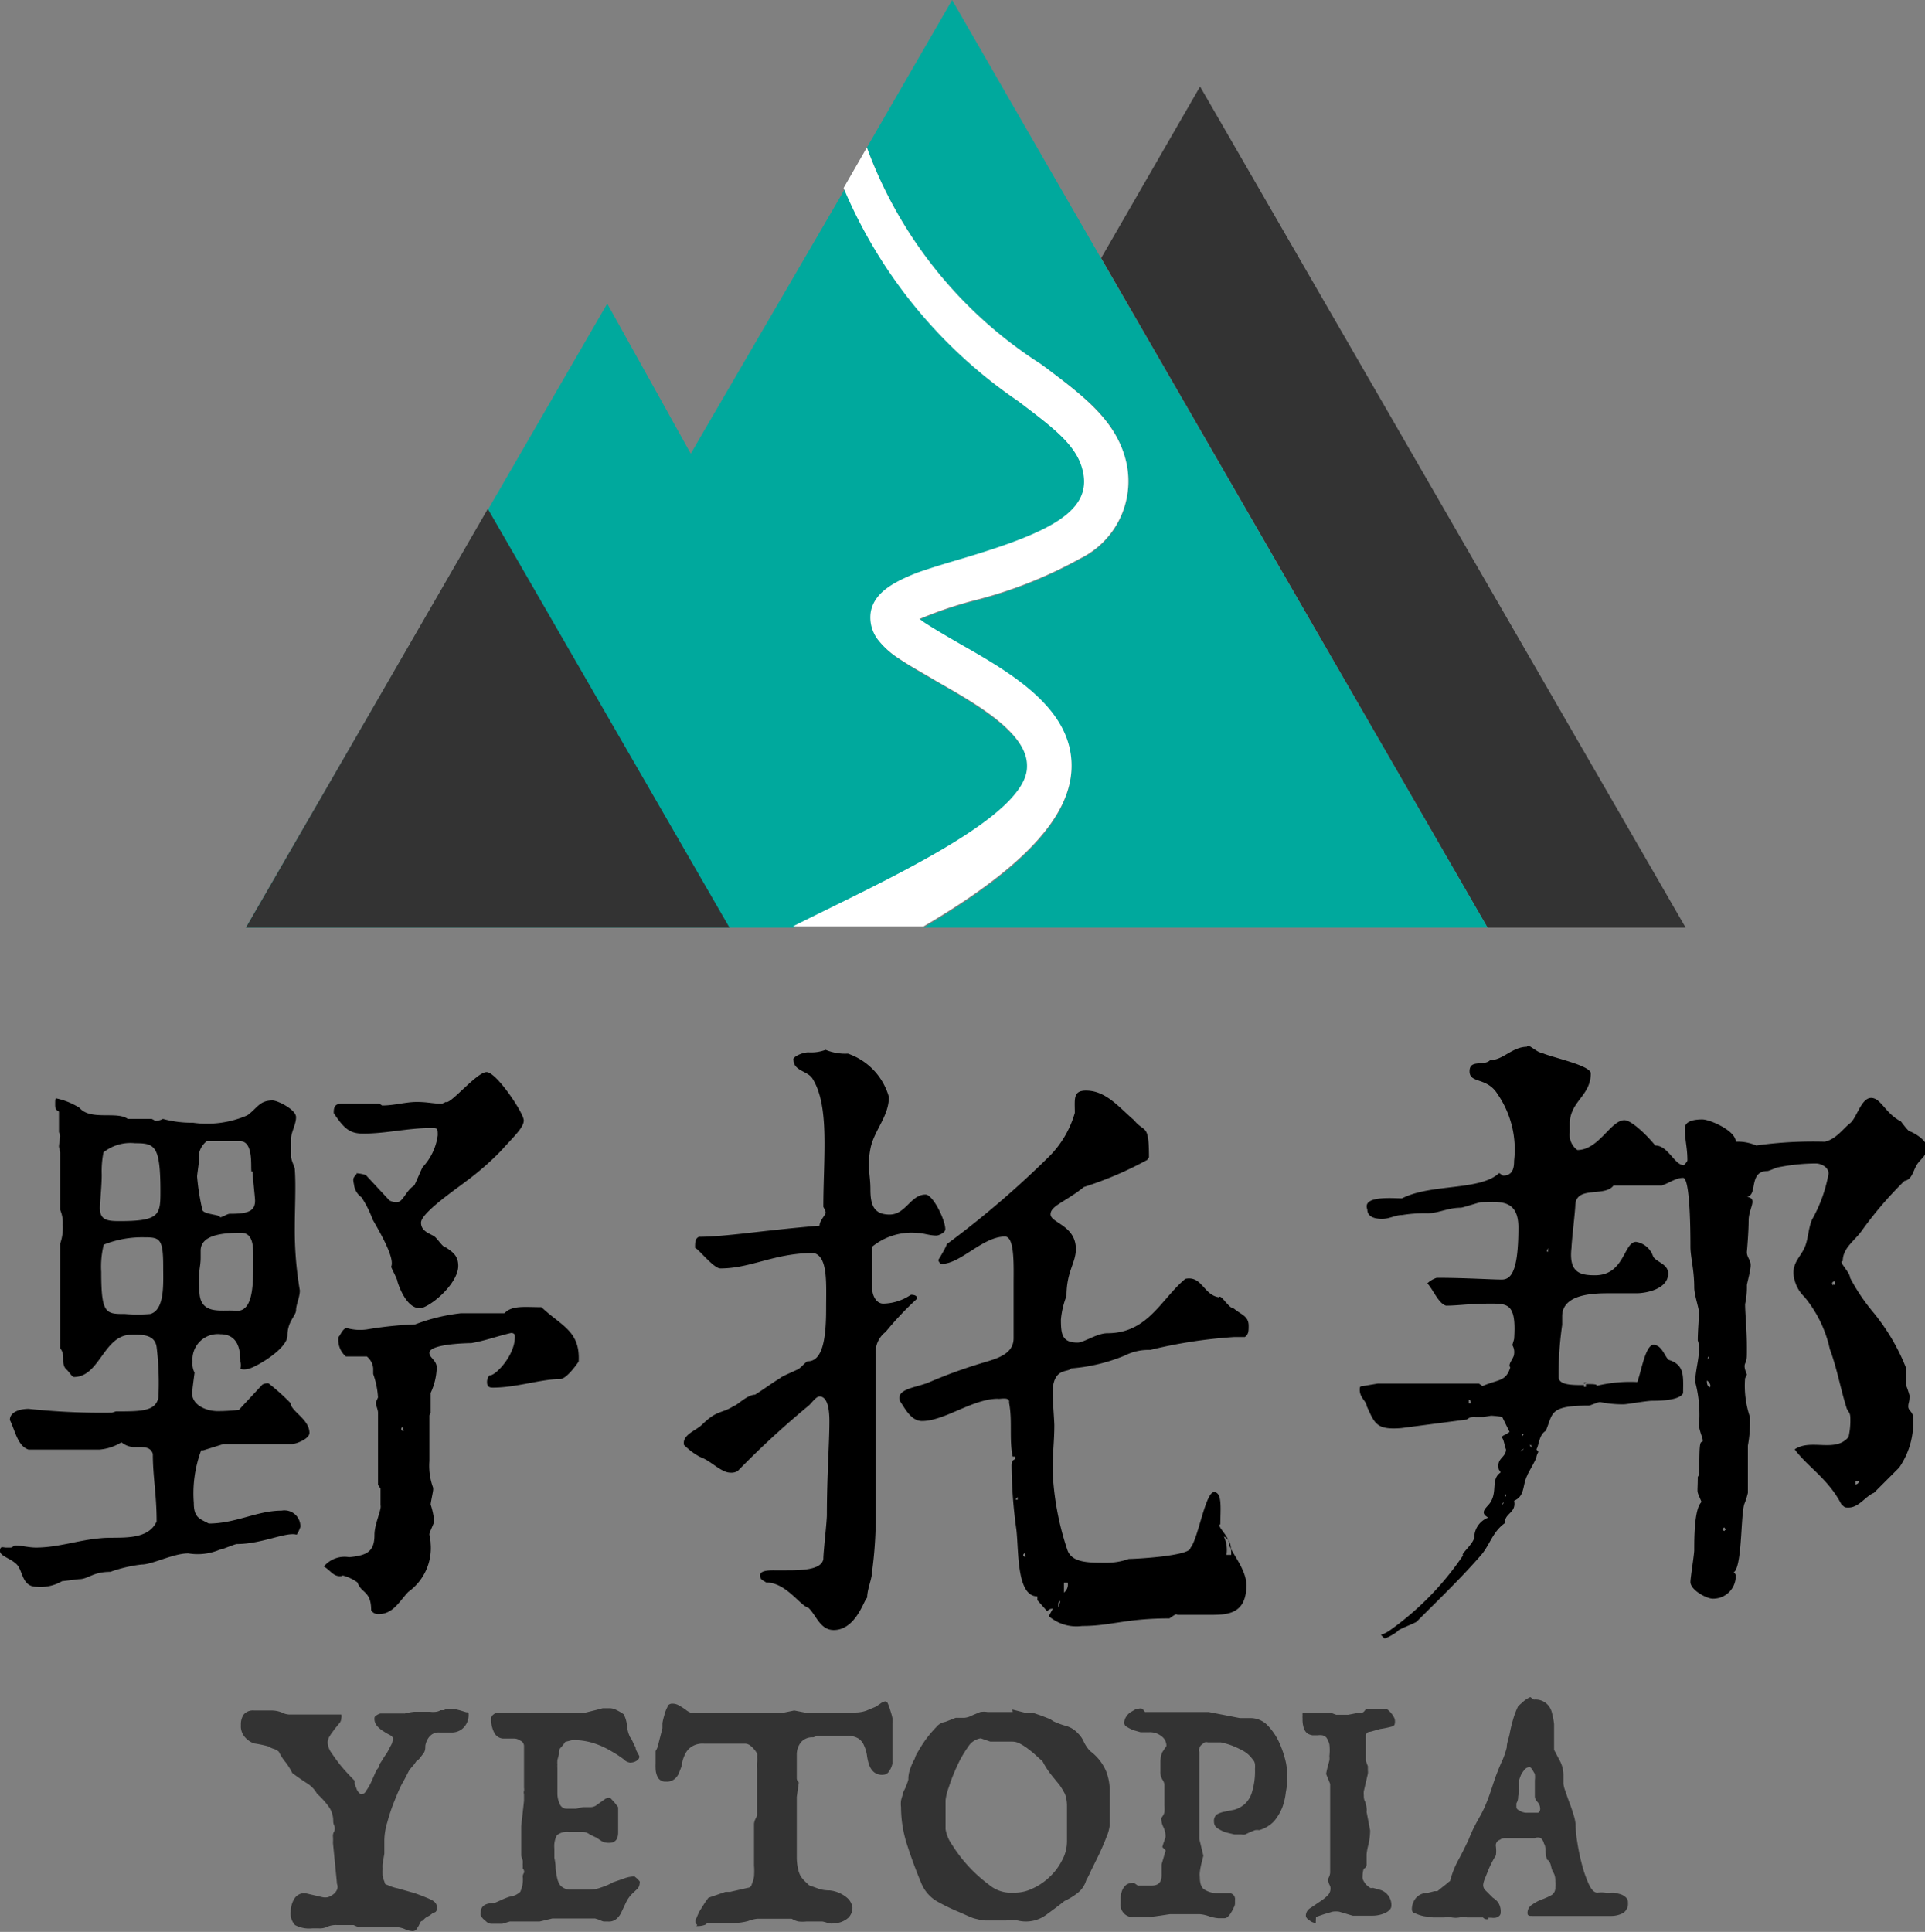 <svg xmlns="http://www.w3.org/2000/svg" viewBox="0 0 76.08 76.35"><rect x="0" y="0" width="76.08" height="76.35" fill="#808080" stroke="none"/><path d="M17.7 67.53h.23l.27.07.23.07c.06 0 .09 0 .09.07a.72.72 0 0 1-.19.53.65.65 0 0 1-.49.2h-.46a.49.49 0 0 0-.3.07.58.58 0 0 0-.17.18.79.79 0 0 0-.1.27c0 .1 0 .2-.07.3l-.13.17a.57.57 0 0 1-.16.15 1.33 1.33 0 0 1-.14.19 1.77 1.77 0 0 0-.14.17c-.06.11-.14.28-.26.49s-.22.47-.33.74a7 7 0 0 0-.27.81 2.58 2.58 0 0 0-.12.73v.52l-.07.41a1.77 1.77 0 0 0 0 .19 2.51 2.51 0 0 0 0 .27 1.23 1.23 0 0 0 .08.25c0 .08.06.11.1.11a1.79 1.79 0 0 0 .42.14l.67.19c.23.08.43.16.61.24s.26.18.26.28a.51.51 0 0 1 0 .13.13.13 0 0 1-.14.12.88.88 0 0 1-.23.16.52.52 0 0 0-.18.16s-.07 0-.1.07l-.07.14-.09.14a.2.2 0 0 1-.15.06.84.84 0 0 1-.3-.08 1 1 0 0 0-.39-.08H14.2a.72.72 0 0 1-.22-.08h-.66a.86.86 0 0 0-.37.06.7.7 0 0 1-.36.07h-.25a1.18 1.18 0 0 1-.68-.13.66.66 0 0 1-.17-.53 1 1 0 0 1 .13-.49.47.47 0 0 1 .44-.24l.69.16a.63.63 0 0 0 .21 0 .78.78 0 0 0 .22-.12.49.49 0 0 0 .14-.18.28.28 0 0 0 0-.22l-.16-1.62a1.94 1.94 0 0 0 0-.24.34.34 0 0 1 .06-.24.46.46 0 0 0 0-.19.41.41 0 0 1-.05-.18 1 1 0 0 0-.15-.55 3.18 3.18 0 0 0-.49-.55 1.14 1.14 0 0 0-.39-.41c-.19-.12-.39-.26-.59-.41a2.54 2.54 0 0 0-.26-.42 2.09 2.09 0 0 1-.27-.42.52.52 0 0 0-.19-.11.84.84 0 0 1-.22-.1 4.78 4.78 0 0 0-.57-.12.83.83 0 0 1-.38-.27.65.65 0 0 1-.14-.46.68.68 0 0 1 .11-.41.48.48 0 0 1 .41-.16h.71a1.09 1.09 0 0 1 .39.08.7.7 0 0 0 .29.08h2.06a.3.3 0 0 1 0 .14.33.33 0 0 1-.09.22l-.18.22c-.06.09-.13.17-.18.26a.49.49 0 0 0-.09.28.8.8 0 0 0 .16.41c.11.16.23.33.36.49s.34.39.55.6a1.15 1.15 0 0 0 0 .14s.05.11.07.17a.38.38 0 0 0 .09.15s.06.07.09.07.14 0 .21-.15a2 2 0 0 0 .19-.33l.16-.36a.58.58 0 0 1 .13-.21.52.52 0 0 1 .09-.21c.06-.09.12-.2.2-.31s.13-.23.19-.34a.6.6 0 0 0 .09-.28q0-.09-.12-.15a2.1 2.1 0 0 1-.24-.14 1 1 0 0 1-.25-.2.43.43 0 0 1-.12-.33s0-.07.07-.1a.48.48 0 0 1 .16-.08H16a2.06 2.06 0 0 1 .38-.07H17a.82.82 0 0 0 .24 0 .43.43 0 0 0 .17-.06h.13a.54.54 0 0 1 .16-.06zm4.39.16h1.02l.49-.12.22-.06H24.12a.63.63 0 0 1 .26.08 1.75 1.75 0 0 1 .27.16 1.19 1.19 0 0 1 .13.45 1.34 1.34 0 0 0 .12.45.75.75 0 0 1 .1.17 2.68 2.68 0 0 0 .12.24c0 .11.09.22.14.33s-.12.27-.36.27a.44.44 0 0 1-.26-.14 4.64 4.64 0 0 0-.46-.3 3.4 3.4 0 0 0-.66-.31 2.66 2.66 0 0 0-.9-.14l-.28.07a1.4 1.4 0 0 1-.17.22.28.28 0 0 0-.08.15v.13l-.06.22a1.16 1.16 0 0 0 0 .18.83.83 0 0 0 0 .13v1a1 1 0 0 0 .09.42.29.29 0 0 0 .28.19h.37l.27-.06h.3a.42.42 0 0 0 .21-.06l.18-.13.17-.12a.27.27 0 0 1 .17-.06s.06 0 .1.06l.12.13.14.18v1c0 .28-.12.41-.36.41a.61.61 0 0 1-.28-.06l-.21-.14-.27-.13a.46.46 0 0 0-.31-.1h-.52a.63.63 0 0 0-.47.13.94.94 0 0 0-.1.53v.37a1.84 1.84 0 0 1 .05.41 2.32 2.32 0 0 0 .06.38.81.81 0 0 0 .13.3.57.57 0 0 0 .33.16h.82a1.25 1.25 0 0 0 .44-.08 2.58 2.58 0 0 0 .49-.21l.46-.16a1.15 1.15 0 0 1 .39-.07l.12.1.08.09a.14.14 0 0 1 0 .09.37.37 0 0 1-.07.19l-.18.17a1.23 1.23 0 0 0-.29.39l-.17.36a.75.75 0 0 1-.2.28.46.46 0 0 1-.35.11h-.16a.47.47 0 0 1-.15-.06l-.19-.06h-1.69l-.5.12h-1.18l-.3.09h-.43a.32.32 0 0 1-.17-.06l-.16-.14a.83.83 0 0 1-.09-.13.19.19 0 0 1 0-.12c0-.25.18-.37.54-.37l.23-.1a2.87 2.87 0 0 1 .37-.15.75.75 0 0 0 .42-.19 1.14 1.14 0 0 0 .1-.61.29.29 0 0 1 .06-.16s0-.11-.06-.16a.92.92 0 0 0 0-.16.83.83 0 0 0 0-.15l-.06-.19v-1.17l.11-1v-.27a.17.17 0 0 1 0-.12.29.29 0 0 0 0-.12V69a.23.23 0 0 0-.15-.21.42.42 0 0 0-.22-.08h-.41a.42.42 0 0 1-.4-.24 1.13 1.13 0 0 1-.12-.54.19.19 0 0 1 .08-.16.23.23 0 0 1 .17-.07h1.04a3 3 0 0 1 .46 0zM35 67.24s.06 0 .1.11a2.56 2.56 0 0 1 .09.26 2.45 2.45 0 0 1 .08.29 1.19 1.19 0 0 1 0 .2v1.6a.83.83 0 0 1-.13.3.28.28 0 0 1-.23.14.5.5 0 0 1-.41-.14.71.71 0 0 1-.16-.28 2 2 0 0 1-.08-.37 1.37 1.37 0 0 0-.11-.36.6.6 0 0 0-.22-.28.82.82 0 0 0-.46-.11h-1.16l-.17.06a.59.59 0 0 0-.48.19.77.77 0 0 0-.17.49v.92a.21.21 0 0 0 .08.18l-.08.57v2.37a2.08 2.08 0 0 0 .05.48 1 1 0 0 0 .11.3 1.6 1.6 0 0 0 .16.19l.17.16.39.14a1.33 1.33 0 0 0 .42.06 1.27 1.27 0 0 1 .66.27.62.62 0 0 1 .24.41.56.56 0 0 1-.16.4.89.89 0 0 1-.53.22.78.78 0 0 1-.26 0 1.09 1.09 0 0 0-.24-.07h-.62a1.66 1.66 0 0 1-.32 0 .81.81 0 0 1-.27-.11h-1.36a1.47 1.47 0 0 0-.36.09A2.25 2.25 0 0 1 29 76h-1a.14.14 0 0 0-.11.06s-.13.06-.3.06 0 0-.05-.06a.18.18 0 0 1-.05-.07.31.31 0 0 1 0-.11l.14-.32.17-.27A3.17 3.17 0 0 1 28 75l.38-.13.29-.1h.18l.7-.16a.17.17 0 0 0 .16-.14 1.32 1.32 0 0 0 .09-.3 2.81 2.81 0 0 0 0-.45v-1.64a.58.58 0 0 1 .06-.2l.06-.12v-1.87a1.94 1.94 0 0 1 0-.24.82.82 0 0 0 0-.22.34.34 0 0 0 0-.13.88.88 0 0 0-.12-.17.87.87 0 0 0-.17-.16.35.35 0 0 0-.19-.06h-1.62a.8.8 0 0 0-.47.11.7.7 0 0 0-.26.28 1.4 1.4 0 0 0-.13.36c0 .13-.07.25-.11.37a.64.64 0 0 1-.18.27.48.48 0 0 1-.35.11.34.34 0 0 1-.32-.16.8.8 0 0 1-.09-.36 1.58 1.58 0 0 1 0-.19v-.25-.25A.6.6 0 0 0 26 69l.18-.7v-.2a2.61 2.61 0 0 1 .08-.33 1.25 1.25 0 0 1 .12-.31c0-.08.11-.13.17-.13a.51.51 0 0 1 .3.08 2.56 2.56 0 0 1 .25.16.67.67 0 0 0 .18.11.58.58 0 0 0 .25 0 1.16 1.16 0 0 0 .27 0h.55a.21.21 0 0 0 .11 0H31l.39-.08.41.08a4.68 4.68 0 0 0 .64 0H33.76a1.37 1.37 0 0 0 .47-.07l.36-.15a2 2 0 0 0 .24-.16c.07-.03.11-.06.17-.06zm5 .32l.52.13h.3l.35.12.28.11a.75.75 0 0 1 .17.1 3 3 0 0 0 .51.19 1 1 0 0 1 .47.29 1.05 1.05 0 0 1 .24.35 1.47 1.47 0 0 0 .24.35 1.94 1.94 0 0 1 .64.81 2.17 2.17 0 0 1 .14.7v1.41a1.57 1.57 0 0 1-.13.48c-.08.22-.18.44-.29.68l-.32.65a4.13 4.13 0 0 1-.19.38 1 1 0 0 1-.35.51 2.58 2.58 0 0 1-.51.31c-.26.21-.51.39-.74.56a1.35 1.35 0 0 1-1.11.21 2.52 2.52 0 0 0-.46 0h-.82a1.33 1.33 0 0 1-.3-.05 1.35 1.35 0 0 1-.34-.11l-.41-.18q-.39-.16-.81-.39a1.48 1.48 0 0 1-.65-.7q-.31-.73-.57-1.53a4.88 4.88 0 0 1-.25-1.52 1.09 1.09 0 0 1 0-.26 2.17 2.17 0 0 1 .07-.24c0-.08.06-.17.1-.26a2.38 2.38 0 0 0 .12-.33 1.07 1.07 0 0 1 .07-.41 2.05 2.05 0 0 1 .18-.41 1 1 0 0 1 .13-.28 5.12 5.12 0 0 1 .32-.5 4.7 4.7 0 0 1 .4-.47.57.57 0 0 1 .36-.21l.41-.16h.34a.79.79 0 0 0 .32-.1l.31-.13a.93.93 0 0 1 .29 0h1zm-1.24 1.14a.71.71 0 0 0-.5.34 4.32 4.32 0 0 0-.44.77 6.57 6.57 0 0 0-.32.82 2.14 2.14 0 0 0-.13.52v1.14a1.47 1.47 0 0 0 .26.62 5.74 5.74 0 0 0 1.45 1.57 1.34 1.34 0 0 0 .78.32h.28a1.59 1.59 0 0 0 .66-.16 2.38 2.38 0 0 0 .66-.44 2.3 2.3 0 0 0 .5-.65 1.58 1.58 0 0 0 .21-.78v-1.38a1.36 1.36 0 0 0-.08-.49 3.24 3.24 0 0 0-.21-.35l-.31-.38a3.32 3.32 0 0 1-.37-.57c-.08-.06-.16-.14-.25-.22a3.61 3.61 0 0 0-.3-.25 2.2 2.2 0 0 0-.32-.21.64.64 0 0 0-.31-.09H39.14zM45 67.53a.22.22 0 0 1 .14 0 .56.56 0 0 1 .11.13h2.52l1.23.24h.41a.94.94 0 0 1 .69.29 2.47 2.47 0 0 1 .46.68 4 4 0 0 1 .26.78 2.93 2.93 0 0 1 0 1.17 2.57 2.57 0 0 1-.14.61 2.06 2.06 0 0 1-.33.55 1.29 1.29 0 0 1-.59.35.41.41 0 0 0-.16 0l-.2.08-.19.09a.33.33 0 0 1-.14 0h-.28l-.37-.09a1.79 1.79 0 0 1-.31-.16.3.3 0 0 1-.13-.26.32.32 0 0 1 .11-.28 1 1 0 0 1 .3-.11l.4-.08a1.06 1.06 0 0 0 .39-.21 1 1 0 0 0 .3-.48 2.81 2.81 0 0 0 .12-.92 1.34 1.34 0 0 0 0-.19.36.36 0 0 0-.11-.21 1.08 1.08 0 0 0-.33-.3 3.88 3.88 0 0 0-.46-.22 3.14 3.14 0 0 0-.45-.13h-.51a.24.24 0 0 0-.13 0l-.13.1a.29.29 0 0 0-.08.14.13.13 0 0 0 0 .13v3.45l.16.66-.09.36a2.93 2.93 0 0 0-.05.29.84.84 0 0 0 0 .19c0 .28.07.45.22.52a.94.94 0 0 0 .47.12h.48a.23.23 0 0 1 .22.26v.16a.37.37 0 0 1-.05.15 1.14 1.14 0 0 1-.1.19.76.76 0 0 1-.13.17.22.22 0 0 1-.13.06h-.25a1.55 1.55 0 0 1-.37-.08 1.49 1.49 0 0 0-.36-.08h-1.18l-.4.06-.43.06h-.61a.55.55 0 0 1-.26-.06.49.49 0 0 1-.25-.5v-.24a1.1 1.1 0 0 1 .06-.26.6.6 0 0 1 .16-.22.51.51 0 0 1 .3-.08l.16.11h.55c.26 0 .39-.13.39-.41v-.43l.16-.55-.13-.13a1.42 1.42 0 0 1 .06-.2l.06-.18a.45.45 0 0 0 0-.13.81.81 0 0 0-.08-.28.75.75 0 0 1-.08-.29.14.14 0 0 1 0-.07l.06-.09a.34.34 0 0 0 .06-.15 1.51 1.51 0 0 0 0-.26v-.82a.4.4 0 0 0-.08-.2.57.57 0 0 1-.08-.33v-.4a1.21 1.21 0 0 1 .07-.34l.17-.26a.47.47 0 0 0-.19-.38.73.73 0 0 0-.5-.16h-.33l-.28-.08a1.58 1.58 0 0 1-.26-.13.19.19 0 0 1-.11-.16.48.48 0 0 1 .07-.23.69.69 0 0 1 .16-.18l.19-.11a.43.43 0 0 1 .15-.04zm9 0h.76a.24.24 0 0 1 .11.06 1 1 0 0 1 .14.15.86.86 0 0 1 .11.19.46.46 0 0 1 0 .21s0 .08-.17.11a3.53 3.53 0 0 1-.4.08l-.39.11c-.12 0-.18.08-.18.14v1a2 2 0 0 0 .08.22v.17a.45.45 0 0 1 0 .13l-.16.69a.8.8 0 0 0 0 .16c0 .08 0 .16.05.25a1.29 1.29 0 0 1 .06.25.6.6 0 0 1 0 .16l.14.73a2.47 2.47 0 0 1-.07.57 2.38 2.38 0 0 0-.07.37v.41a.18.18 0 0 1-.08.15c-.05 0-.08.17-.08.37a.3.3 0 0 0 .05.14.72.72 0 0 0 .11.15l.14.11a.19.19 0 0 0 .11 0l.32.09a.63.63 0 0 1 .41.61c0 .12-.08.21-.24.29a1.21 1.21 0 0 1-.49.11h-.8l-.54-.16a1 1 0 0 0-.25 0l-.34.1-.32.11L52 76a.45.45 0 0 1-.24-.1c-.1-.06-.15-.13-.15-.19a.35.35 0 0 1 .16-.29l.37-.25a1.84 1.84 0 0 0 .34-.27.38.38 0 0 0 .09-.36q-.12-.22-.06-.33a.48.48 0 0 0 .06-.21v-3.5l-.16-.39a2.82 2.82 0 0 1 .07-.31l.06-.23a.67.67 0 0 0 0-.17 2 2 0 0 0 0-.46.85.85 0 0 0-.12-.27.29.29 0 0 0-.16-.09.57.57 0 0 0-.18 0h-.2a.6.6 0 0 1-.19-.06.42.42 0 0 1-.15-.19 1.07 1.07 0 0 1-.06-.41.5.5 0 0 1 0-.12.36.36 0 0 1 0-.09.09.09 0 0 1 .08 0H52.5a.42.42 0 0 1 .15 0l.16.06h.47l.31-.06h.16a.29.29 0 0 0 .15-.06zm6.62-.36a.66.66 0 0 1 .48.14.68.68 0 0 1 .23.36 3 3 0 0 1 .09.47v1.02c.06.1.13.25.23.43a1.21 1.21 0 0 1 .14.55v.36a1.25 1.25 0 0 0 .07.27c.05.14.1.3.17.48s.12.34.17.5a2 2 0 0 1 .07.33 4.72 4.72 0 0 0 .07.74 8.43 8.43 0 0 0 .19.9 4.74 4.74 0 0 0 .27.76c.1.21.21.32.33.32a1.25 1.25 0 0 1 .32 0 .63.63 0 0 0 .21 0h.15l.23.06a.54.54 0 0 1 .22.13.25.25 0 0 1 .08.21.43.43 0 0 1-.2.41 1 1 0 0 1-.48.11h-3.09c-.13 0-.2 0-.2-.12a.38.38 0 0 1 .19-.33 1.58 1.58 0 0 1 .43-.22 2.75 2.75 0 0 0 .34-.16.34.34 0 0 0 .14-.3 1.12 1.12 0 0 0 0-.22c0-.11 0-.24-.08-.37s-.08-.25-.12-.35-.09-.15-.13-.15a3 3 0 0 1-.06-.32c0-.12 0-.23-.06-.32a.37.37 0 0 0-.12-.21.26.26 0 0 0-.24 0h-1.22a.27.27 0 0 0-.16.06.23.23 0 0 0-.16.26 1.37 1.37 0 0 1 0 .36 2.12 2.12 0 0 0-.13.22 4 4 0 0 0-.17.36l-.14.35a.88.88 0 0 0-.06.21.29.29 0 0 0 .1.25L59 75a.76.76 0 0 1 .21.19.65.65 0 0 1 .1.39.17.17 0 0 1-.06.14.27.27 0 0 1-.14.07.45.45 0 0 1-.16 0h-.13a.06.06 0 0 1 0 .06h-.08a.21.21 0 0 1-.13-.07h-.62a.9.9 0 0 0-.31 0 .84.84 0 0 1-.3 0 1.05 1.05 0 0 0-.3 0h-.44l-.37-.05a1.6 1.6 0 0 1-.33-.11c-.09 0-.14-.09-.14-.15a.7.7 0 0 1 .17-.47.59.59 0 0 1 .45-.19l.28-.07h.11l.16-.13.19-.15a1.11 1.11 0 0 1 .15-.12 3.53 3.53 0 0 1 .31-.8c.16-.29.29-.56.42-.83a5.57 5.57 0 0 1 .23-.52c.09-.18.18-.33.25-.46a4.34 4.34 0 0 0 .25-.54c.07-.17.13-.35.19-.53s.12-.37.19-.55.15-.38.24-.57a3.38 3.38 0 0 0 .16-.48c0-.17.07-.34.11-.52a5.47 5.47 0 0 1 .13-.55 3.19 3.19 0 0 1 .21-.56l.19-.17a1.12 1.12 0 0 1 .29-.19zm-.17 2.67a.26.26 0 0 0-.19.09 1.43 1.43 0 0 0-.14.2 2 2 0 0 0-.08.22.64.64 0 0 0 0 .15v.2a.5.5 0 0 1 0 .12A1.06 1.06 0 0 0 60 71c0 .05 0 .15-.07.27v.12c0 .06 0 .11.13.17a.52.52 0 0 0 .24.08h.49a.16.16 0 0 0 .08-.14.4.4 0 0 0-.11-.29.34.34 0 0 1-.1-.2v-.65a1.08 1.08 0 0 0 0-.25c-.12-.21-.16-.27-.21-.27z" fill="#333"/><path d="M.24 61.16h.2l.15-.08c.29 0 .54.08.83.08.88 0 1.69-.3 2.57-.37.66-.07 1.83.15 2.2-.66 0-1.08-.15-1.76-.15-2.67-.07-.24-.29-.27-.49-.27h-.29A.84.84 0 0 1 4.8 57a1.94 1.94 0 0 1-.88.29H1.13c-.44-.14-.54-.78-.74-1.17 0-.34.44-.44.74-.44a27.07 27.07 0 0 0 3.3.15l.15-.05c1 0 1.56 0 1.68-.54a11.71 11.71 0 0 0-.07-2c-.07-.54-.66-.49-1-.49-1.1 0-1.24 1.67-2.27 1.67-.08 0-.22-.25-.3-.3-.24-.24 0-.54-.24-.83v-4.15a1.84 1.84 0 0 0 .1-.73 1.31 1.31 0 0 0-.1-.59v-2.28l-.05-.22c0-.09.05-.39.05-.44l-.05-.14v-.81c-.15-.08-.15-.15-.15-.3s0-.22.05-.22a2.83 2.83 0 0 1 .91.37c.44.52 1.47.12 1.91.44H6l.15.08a.71.71 0 0 0 .29-.08 4.24 4.24 0 0 0 1.18.15 4 4 0 0 0 2.15-.29c.39-.27.47-.59 1-.59.2 0 .93.36.93.66s-.2.59-.2.88v.66c0 .15.15.44.15.51.05.66 0 1.57 0 2.3a14.07 14.07 0 0 0 .2 2.5c0 .27-.15.56-.15.78s-.34.44-.34 1-1.37 1.32-1.57 1.32a.52.52 0 0 1-.29 0 .63.63 0 0 0 0-.29c0-.44-.08-1.08-.79-1.08a1 1 0 0 0-1.1 1.08.77.77 0 0 0 .08.44s-.08.59-.08.64c-.14.59.49.88 1 .88a7.46 7.46 0 0 0 .83-.05l.93-1a.43.43 0 0 1 .24-.05 8.25 8.25 0 0 1 .88.79c0 .31.74.63.74 1.17 0 .24-.54.44-.69.44H8.83l-.8.25h-.08a4.87 4.87 0 0 0-.29 2.08c0 .59.24.62.59.81 1.07 0 1.91-.51 2.88-.51a.63.63 0 0 1 .74.58c.05 0-.12.37-.15.37-.41-.12-1.37.37-2.35.37-.1 0-.58.22-.68.22a2.23 2.23 0 0 1-1.25.15c-.59 0-1.42.44-1.84.44a5.49 5.49 0 0 0-1.24.29c-.71 0-.86.29-1.25.29l-.66.08a1.68 1.68 0 0 1-1 .22c-.54 0-.54-.52-.73-.81S0 61.52 0 61.3s.12-.14.24-.14zm4.48-12.9c1.59 0 1.62-.25 1.62-1.17 0-1.82-.22-1.91-1-1.91a1.72 1.72 0 0 0-1.25.36 3.74 3.74 0 0 0-.07.88c0 .44-.07 1.11-.07 1.25-.03.54.26.59.77.59zm.22 3.67a6.18 6.18 0 0 0 1 0c.58-.17.51-1.2.51-1.86 0-1.1-.12-1.17-.73-1.17a4.08 4.08 0 0 0-1.62.29 3.56 3.56 0 0 0-.1 1.08c0 1.66.18 1.66.94 1.66zm3.75-3.82c.1 0 .29-.14.39-.14.68 0 1-.08 1-.52 0-.12-.1-1-.1-1.17-.15.27.15-1.18-.49-1.18H8.17a.84.84 0 0 0-.31.52v.29c0 .07-.07.51-.07.59A9.15 9.15 0 0 0 8 47.82c.05.18.74.18.69.29zM7.88 51c0 1 .88.75 1.39.8.71.1.74-.9.74-1.91 0-.51.05-1.17-.49-1.17-.91 0-1.59.15-1.59.71v.27c0 .34-.07.41-.07 1zm5.65 11.28c-.34.07-.46-.22-.73-.37a1.06 1.06 0 0 1 1-.37c.71-.07 1-.22 1-.88 0-.44.29-1 .24-1.17v-.66l-.1-.15v-2.86c0-.1-.09-.3-.09-.39l.09-.2a3.4 3.4 0 0 0-.19-.93v-.22a.68.68 0 0 0-.25-.47h-.83a.86.86 0 0 1-.29-.78c.05 0 .17-.37.34-.34a1.92 1.92 0 0 0 .78.05 14.89 14.89 0 0 1 1.91-.2 7.37 7.37 0 0 1 1.81-.44h1.72c.29-.32.8-.24 1.46-.24.76.73 1.54.93 1.47 2.15-.1.15-.49.69-.73.69-.74 0-1.74.34-2.65.34-.09 0-.24 0-.24-.2a.39.39 0 0 1 .1-.29c.17.07 1-.74 1-1.52 0-.05 0-.15-.15-.15-.56.13-1 .3-1.57.4.1 0-1.66 0-1.66.39 0 .19.29.29.29.58a2.51 2.51 0 0 1-.24 1v.79l-.05.09v1.81a2.48 2.48 0 0 0 .15 1.06v.07c0 .07-.1.51-.1.59a3 3 0 0 1 .14.66c0 .07-.19.44-.19.51s.05.22.05.37a2.13 2.13 0 0 1-.88 1.91c-.35.36-.59.88-1.18.88a.32.32 0 0 1-.29-.15c0-.78-.39-.66-.54-1.1a1.71 1.71 0 0 0-.6-.28zm.59-15.91a1.57 1.57 0 0 1 .34.07l.93 1a.55.55 0 0 0 .3.07c.24 0 .34-.44.68-.66.05-.07.29-.66.34-.73a2.28 2.28 0 0 0 .59-1.25c0-.29 0-.29-.29-.29-.88 0-1.76.22-2.65.22-.53 0-.75-.18-1.17-.81 0-.15 0-.37.29-.37H15l.1.07c.49 0 .93-.14 1.37-.14s.64.07 1 .07l.15-.07c.17.12 1.22-1.18 1.61-1.18s1.47 1.62 1.47 1.91-.42.66-.88 1.18a11 11 0 0 1-1.42 1.24c-.34.27-1.76 1.23-1.76 1.62s.44.44.58.59.3.39.4.39c.29.19.49.34.49.73 0 .59-.79 1.37-1.33 1.62s-.93-.54-1.07-1c0-.1-.25-.54-.25-.59.15-.32-.39-1.27-.73-1.86a4.25 4.25 0 0 0-.44-.88.72.72 0 0 1-.3-.51c-.07-.31.01-.26.13-.46zm1.74 10.11s0 .07.07.07 0-.05 0-.07v-.08s-.07.01-.07.06zm14.72 5.58h.49c.54 0 1.39 0 1.47-.44 0-.29.14-1.47.14-1.76 0-1.52.1-2.84.1-3.67 0-.22 0-1-.39-1-.15 0-.34.3-.44.37a35.07 35.07 0 0 0-2.79 2.57.46.46 0 0 1-.3.07c-.34 0-.75-.44-1.1-.58s-.71-.49-.73-.52c-.07-.41.49-.56.73-.81.59-.58.76-.41 1.25-.73.1 0 .52-.44.83-.44.35-.22.64-.44 1-.66.05-.07.64-.3.74-.37s.29-.29.34-.29c.59 0 .73-.88.73-2.08 0-1 .08-2.06-.49-2.2-1.56 0-2.47.61-3.69.61-.27 0-.88-.79-1-.81 0-.22 0-.37.15-.44 1.05 0 2.49-.25 4.77-.44 0-.22.27-.44.24-.54a.77.77 0 0 0-.09-.2c0-2 .26-4-.44-5.09-.2-.29-.74-.29-.74-.73-.05-.1.34-.29.59-.29a1.61 1.61 0 0 0 .68-.1 2 2 0 0 0 .88.15 2.54 2.54 0 0 1 1.62 1.71c0 .78-.59 1.32-.73 2.05s0 1 0 1.6.12 1 .76 1 .83-.79 1.42-.79c.29 0 .78 1 .78 1.37 0 .15-.29.25-.34.25-.29 0-.54-.1-.73-.1a2.47 2.47 0 0 0-1.82.54v1.66c0 .25.15.59.44.59a2 2 0 0 0 1.09-.35c.05 0 .25 0 .25.15A12.6 12.6 0 0 0 35 52.64a1 1 0 0 0-.39.88v6.63a16.4 16.4 0 0 1-.15 2c0 .25-.19.66-.19 1-.1 0-.42 1.27-1.32 1.27-.54 0-.69-.59-1-.88-.32-.07-.88-1-1.67-1-.14-.1-.24-.1-.24-.29s.39-.19.54-.19zm-.1-12.31h-.05zm11.13 13.83a.23.23 0 0 0-.22.1l-.39-.44v-.15c-.83 0-.73-1.79-.83-2.64a19.11 19.11 0 0 1-.19-2.52c0-.3.14-.2.14-.3s0-.05-.1-.07c-.14-.74 0-1.4-.14-2.13.05-.25-.39-.12-.44-.15-1 0-2.11.88-3 .88-.44 0-.68-.51-.88-.8-.15-.49.69-.52 1.18-.74a19.1 19.1 0 0 1 2-.73c.54-.17 1.32-.32 1.32-1v-2.11c0-.76.05-1.91-.34-1.91-.88 0-1.76 1.08-2.5 1.08-.09 0-.14-.15-.14-.15s.29-.46.34-.63a37.44 37.44 0 0 0 4.06-3.48 4 4 0 0 0 1-1.71c0-.54-.08-.88.44-.88.8 0 1.32.68 1.9 1.17.42.52.59.1.59 1.47l-.07.1a14.14 14.14 0 0 1-2.5 1.07c-.73.59-1.32.74-1.32 1.08s1 .44 1 1.37c0 .56-.37.88-.37 1.86a3.38 3.38 0 0 0-.22.93c0 .59.05.91.66.91.25 0 .76-.37 1.18-.37 1.61 0 2.13-1.37 3.08-2.15.66-.13.71.63 1.32.73.08-.15.39.44.59.44.29.25.59.29.59.69 0 .19 0 .34-.15.44h-.42a19.06 19.06 0 0 0-3.32.51 2.06 2.06 0 0 0-1 .22 6.92 6.92 0 0 1-2.13.51c-.1.18-.73-.07-.73 1 0 .15.07 1.1.07 1.25 0 .61-.07 1.15-.07 1.76a11.39 11.39 0 0 0 .59 3.18c.19.51.88.49 1.61.49a2.6 2.6 0 0 0 .81-.15c.29 0 2.44-.12 2.44-.44.3-.34.59-2.2.93-2.2s.25.69.25 1.27c-.17.05.34.47.34.74s.69 1 .69 1.66c0 1.13-.71 1.18-1.4 1.18h-1.34c0-.08-.2.07-.3.14-1.73 0-2.32.3-3.45.3a1.68 1.68 0 0 1-1.32-.39zm-1.46-4.31h.07c.07 0 0 0 0 0v-.1s-.07.03-.07.1zm.29 2.2s0 .05.07.05 0 0 0-.05v-.09s-.07.02-.07.09zm1.39 2.06l.08-.25c-.12 0-.08.18-.08.25zm.22-.59a.4.4 0 0 0 .15-.39h-.15zm.32-17.49h0zm6.1 16h.19c0-.29 0-.58-.29-.73a1.28 1.28 0 0 1 .1.75zm6.42 3.01a11.54 11.54 0 0 0 2.94-3c-.15 0 .44-.47.44-.73s.17-.59.51-.74c.12 0-.14-.07-.14-.22s.22-.29.29-.44c.24-.42 0-.88.37-1.13 0-.14-.08 0-.08-.29s.3-.34.3-.63c-.05-.1-.08-.37-.15-.45s.15-.12.29-.24l-.29-.59a3.62 3.62 0 0 0-.44-.05l-.29.05h-.32a.44.44 0 0 0-.35.1l-2.59.34c-1 .08-1.05-.19-1.37-.88 0-.17-.27-.32-.27-.63 0-.1 0-.15.12-.15l.59-.1h4l.14.1c.61-.27.93-.17 1.1-.74-.12-.12.15-.36.15-.53a.53.53 0 0 0-.07-.35l.07-.24c.1-1.44-.27-1.4-1-1.4s-1.23.08-1.69.08c-.3-.08-.52-.66-.74-.88a1 1 0 0 1 .37-.22c1.08 0 2.2.07 2.57.07s.66-.32.66-2.06c0-1.17-.81-1-1.47-1-.07 0-.73.22-.81.22-.51 0-.88.22-1.32.22a5.45 5.45 0 0 0-1 .07c-.27 0-.49.15-.78.15-.12 0-.59 0-.59-.37-.22-.56 1-.44 1.37-.44 1.15-.59 3.08-.29 3.84-1l.15.1c.39 0 .44-.3.44-.59a3.86 3.86 0 0 0-.66-2.64c-.42-.67-1.1-.4-1.1-.89s.56-.19.81-.44c.51 0 .88-.53 1.46-.53 0-.18.4.24.59.24.34.17 1.93.49 1.93.81 0 .9-.83 1.1-.83 2v.34a.74.74 0 0 0 .3.69c.85 0 1.32-1.18 1.86-1.18.29 0 .93.64 1.22 1 .51 0 .76.78 1.13.78 0 0 .14-.14.14-.19 0-.52-.1-.78-.1-1.27 0-.3.4-.35.69-.35s1.32.44 1.32.88a1.83 1.83 0 0 1 .81.15 16.3 16.3 0 0 1 2.71-.15c.44-.09.74-.53 1-.73s.44-1 .83-1 .56.61 1.18.93c0 0 .29.39.34.39s.68.3.68.64-.24.44-.39.68-.19.59-.49.64a14.82 14.82 0 0 0-1.71 2c-.29.39-.73.66-.73 1.17-.2 0 .29.44.29.66a7.58 7.58 0 0 0 .88 1.32 8.26 8.26 0 0 1 1.32 2.21v.68a4.44 4.44 0 0 1 .15.44c0 .3-.05.27-.05.44s.19.2.19.44a3.13 3.13 0 0 1-.55 1.97l-1 1c-.32.12-.59.58-1 .58-.15 0-.15 0-.29-.14-.52-1-1.33-1.47-1.84-2.16.64-.44 1.61.15 2.13-.49a2.92 2.92 0 0 0 .07-.73c0-.24-.07-.24-.14-.39-.25-.78-.37-1.54-.67-2.35a4.86 4.86 0 0 0-1-2.06 1.44 1.44 0 0 1-.44-.95c0-.44.29-.66.44-1s.14-.73.29-1.1a5.76 5.76 0 0 0 .66-1.83c0-.25-.29-.4-.51-.4a7.88 7.88 0 0 0-1.47.15c-.07 0-.37.15-.44.15-.76 0-.37 1-.81 1 .15.07.22.07.22.22s-.15.44-.15.73c0 .47-.07 1.25-.07 1.25 0 .22.15.3.15.52s-.15.73-.15.8a3.21 3.21 0 0 1-.07.74c0 .36.07 1 .07 1.71 0 .47 0 .47-.07.64s.07.39.07.44l-.07.14a3.85 3.85 0 0 0 .19 1.53 5.05 5.05 0 0 1-.08 1.13V59a3.11 3.11 0 0 1-.14.44c-.15.44-.08 2.57-.44 2.71.07 0 .1.08.1.13a.89.89 0 0 1-.91.9c-.24 0-.88-.34-.88-.66 0-.15.15-1.1.15-1.25 0-.46 0-1.66.29-1.91-.22-.53-.15-.24-.15-1 .12 0 0-1.37.15-1.37s-.1-.39-.1-.68a5.06 5.06 0 0 0-.15-1.69c0-.44.15-.88.15-1.32 0 0 0-.22-.05-.32 0-.39.05-.93.05-1.1s-.19-.71-.19-1c0-.71-.15-1.2-.15-1.61s0-2.72-.29-2.72-.54.2-.84.3h-1.91c-.34.47-1.46 0-1.51.76 0 .22-.15 1.47-.15 1.69-.12 1 .34 1.1.93 1.1 1.17 0 1.13-1.32 1.62-1.32a.85.85 0 0 1 .68.59c.15.22.59.29.59.66 0 .61-.86.78-1.25.78h-1.05c-.57 0-1.89 0-1.89.91v.34a13.52 13.52 0 0 0-.14 2.06c0 .32.53.32 1 .32v.07h.08c.08 0 0 0 0 0v-.11c.25 0 .47 0 .42.07a5.65 5.65 0 0 1 1.61-.15c.15-.39.32-1.47.64-1.47s.44.44.59.59c.66.2.58.66.58 1.32-.14.3-1 .3-1.22.3s-1 .14-1.13.14a4.41 4.41 0 0 1-.93-.09c-.09 0-.39.14-.44.14-1.61 0-1.41.32-1.71 1-.27.15-.27.59-.37.73l.08.1a.81.81 0 0 0-.08.2c0 .1-.36.68-.36.73-.2.39-.08.81-.52 1 .1.49-.39.49-.36.88-.52.37-.59.89-1 1.33-.81.93-1.88 1.95-2.49 2.57-.1.07-.69.29-.74.36s-.44.3-.54.3l-.14-.15c.08.01.32-.14.32-.14zm3.16-9h.07c0-.09 0-.14-.07-.14zm1.3 4s.07 0 .07-.07-.07.1-.07.13zm.12-.32h.05c.05 0 0 0 0 0v-.1s-.05.11-.05.16zm.12-1.3h.07-.07zm0 1.3v-.1s.02.11.02.16zm.2-1.18h.07c.07 0 0 0 0 0a.1.1 0 0 0-.05.04zm.29-.61s.08 0 .15-.1zm.08-.59l.07-.09h-.07zm.36.45v-.1h-.07zm.59-7.79s0 .05.07.05v-.05-.09s-.05.08-.05.15zm1.49 5.22h.1s-.08.03-.08.06zm5 .12a.28.28 0 0 0-.14-.2c-.01.21.08.26.13.26zm-.12-1.08h.07c.07 0 0 0 0 0v-.1s-.08.09-.08.16zm.59 3.4H68.19h-.05zm.07 3.43l.07-.07-.07-.08-.07.08zm0-8.42s.01.04.01.06zm4.31-1.35s.05.05.07.05v-.05-.09a.08.08 0 0 0-.06.15zm.88 7.93a.17.17 0 0 0 .15-.14h-.15z"/><path fill="#333" d="M47.43 3.42L43.52 10.2 58.79 36.66 66.62 36.66 47.43 3.42z"/><path d="M36.5 36.66h22.29L43.51 10.2 37.63 0l-3.37 5.83a17.15 17.15 0 0 0 6.85 8.54l.22.16c1.46 1.1 2.72 2 3.14 3.57a3.4 3.4 0 0 1-1.78 4 17.42 17.42 0 0 1-4.24 1.67 15.64 15.64 0 0 0-2.11.72l.19.14c.39.26.88.54 1.4.84 2 1.14 4.48 2.55 4.42 4.9-.05 1.97-1.93 3.99-5.85 6.29z" fill="#00a99d"/><path d="M36.31 22.67c.48-.17 1-.34 1.65-.52 3.59-1.06 5.33-1.91 4.86-3.59-.26-1-1.21-1.68-2.52-2.66a19.19 19.19 0 0 1-6.91-8.43L27.84 17l-.54.93L24 12 9.72 36.66h21.67c3.5-1.76 9.2-4.28 9.25-6.31 0-1.32-2-2.46-3.56-3.37-.55-.31-1.07-.61-1.51-.91a3.3 3.3 0 0 1-.8-.71 1.44 1.44 0 0 1-.31-1.1c.12-.77.81-1.2 1.85-1.59z" fill="#00a99d"/><rect x="33.8" y="5.71" height="1.85" fill="#fff"/><path d="M44.47 18.1c-.42-1.52-1.68-2.47-3.14-3.57l-.22-.16a17.15 17.15 0 0 1-6.85-8.54l-.92 1.6a19.19 19.19 0 0 0 6.91 8.43c1.31 1 2.26 1.69 2.52 2.66.47 1.68-1.27 2.53-4.86 3.59-.61.18-1.17.35-1.65.52-1 .39-1.73.82-1.85 1.58a1.44 1.44 0 0 0 .31 1.1 3.3 3.3 0 0 0 .8.71c.44.3 1 .6 1.51.91 1.6.91 3.6 2.05 3.56 3.37 0 2-5.75 4.55-9.25 6.31h5.16c3.92-2.3 5.8-4.32 5.85-6.27.06-2.35-2.42-3.76-4.42-4.9-.52-.3-1-.58-1.4-.84l-.19-.14a15.64 15.64 0 0 1 2.11-.72 17.42 17.42 0 0 0 4.24-1.67 3.4 3.4 0 0 0 1.78-3.97z" fill="#fff"/><path fill="#333" d="M9.72 36.66L28.83 36.66 19.28 20.11 9.72 36.66z"/></svg>